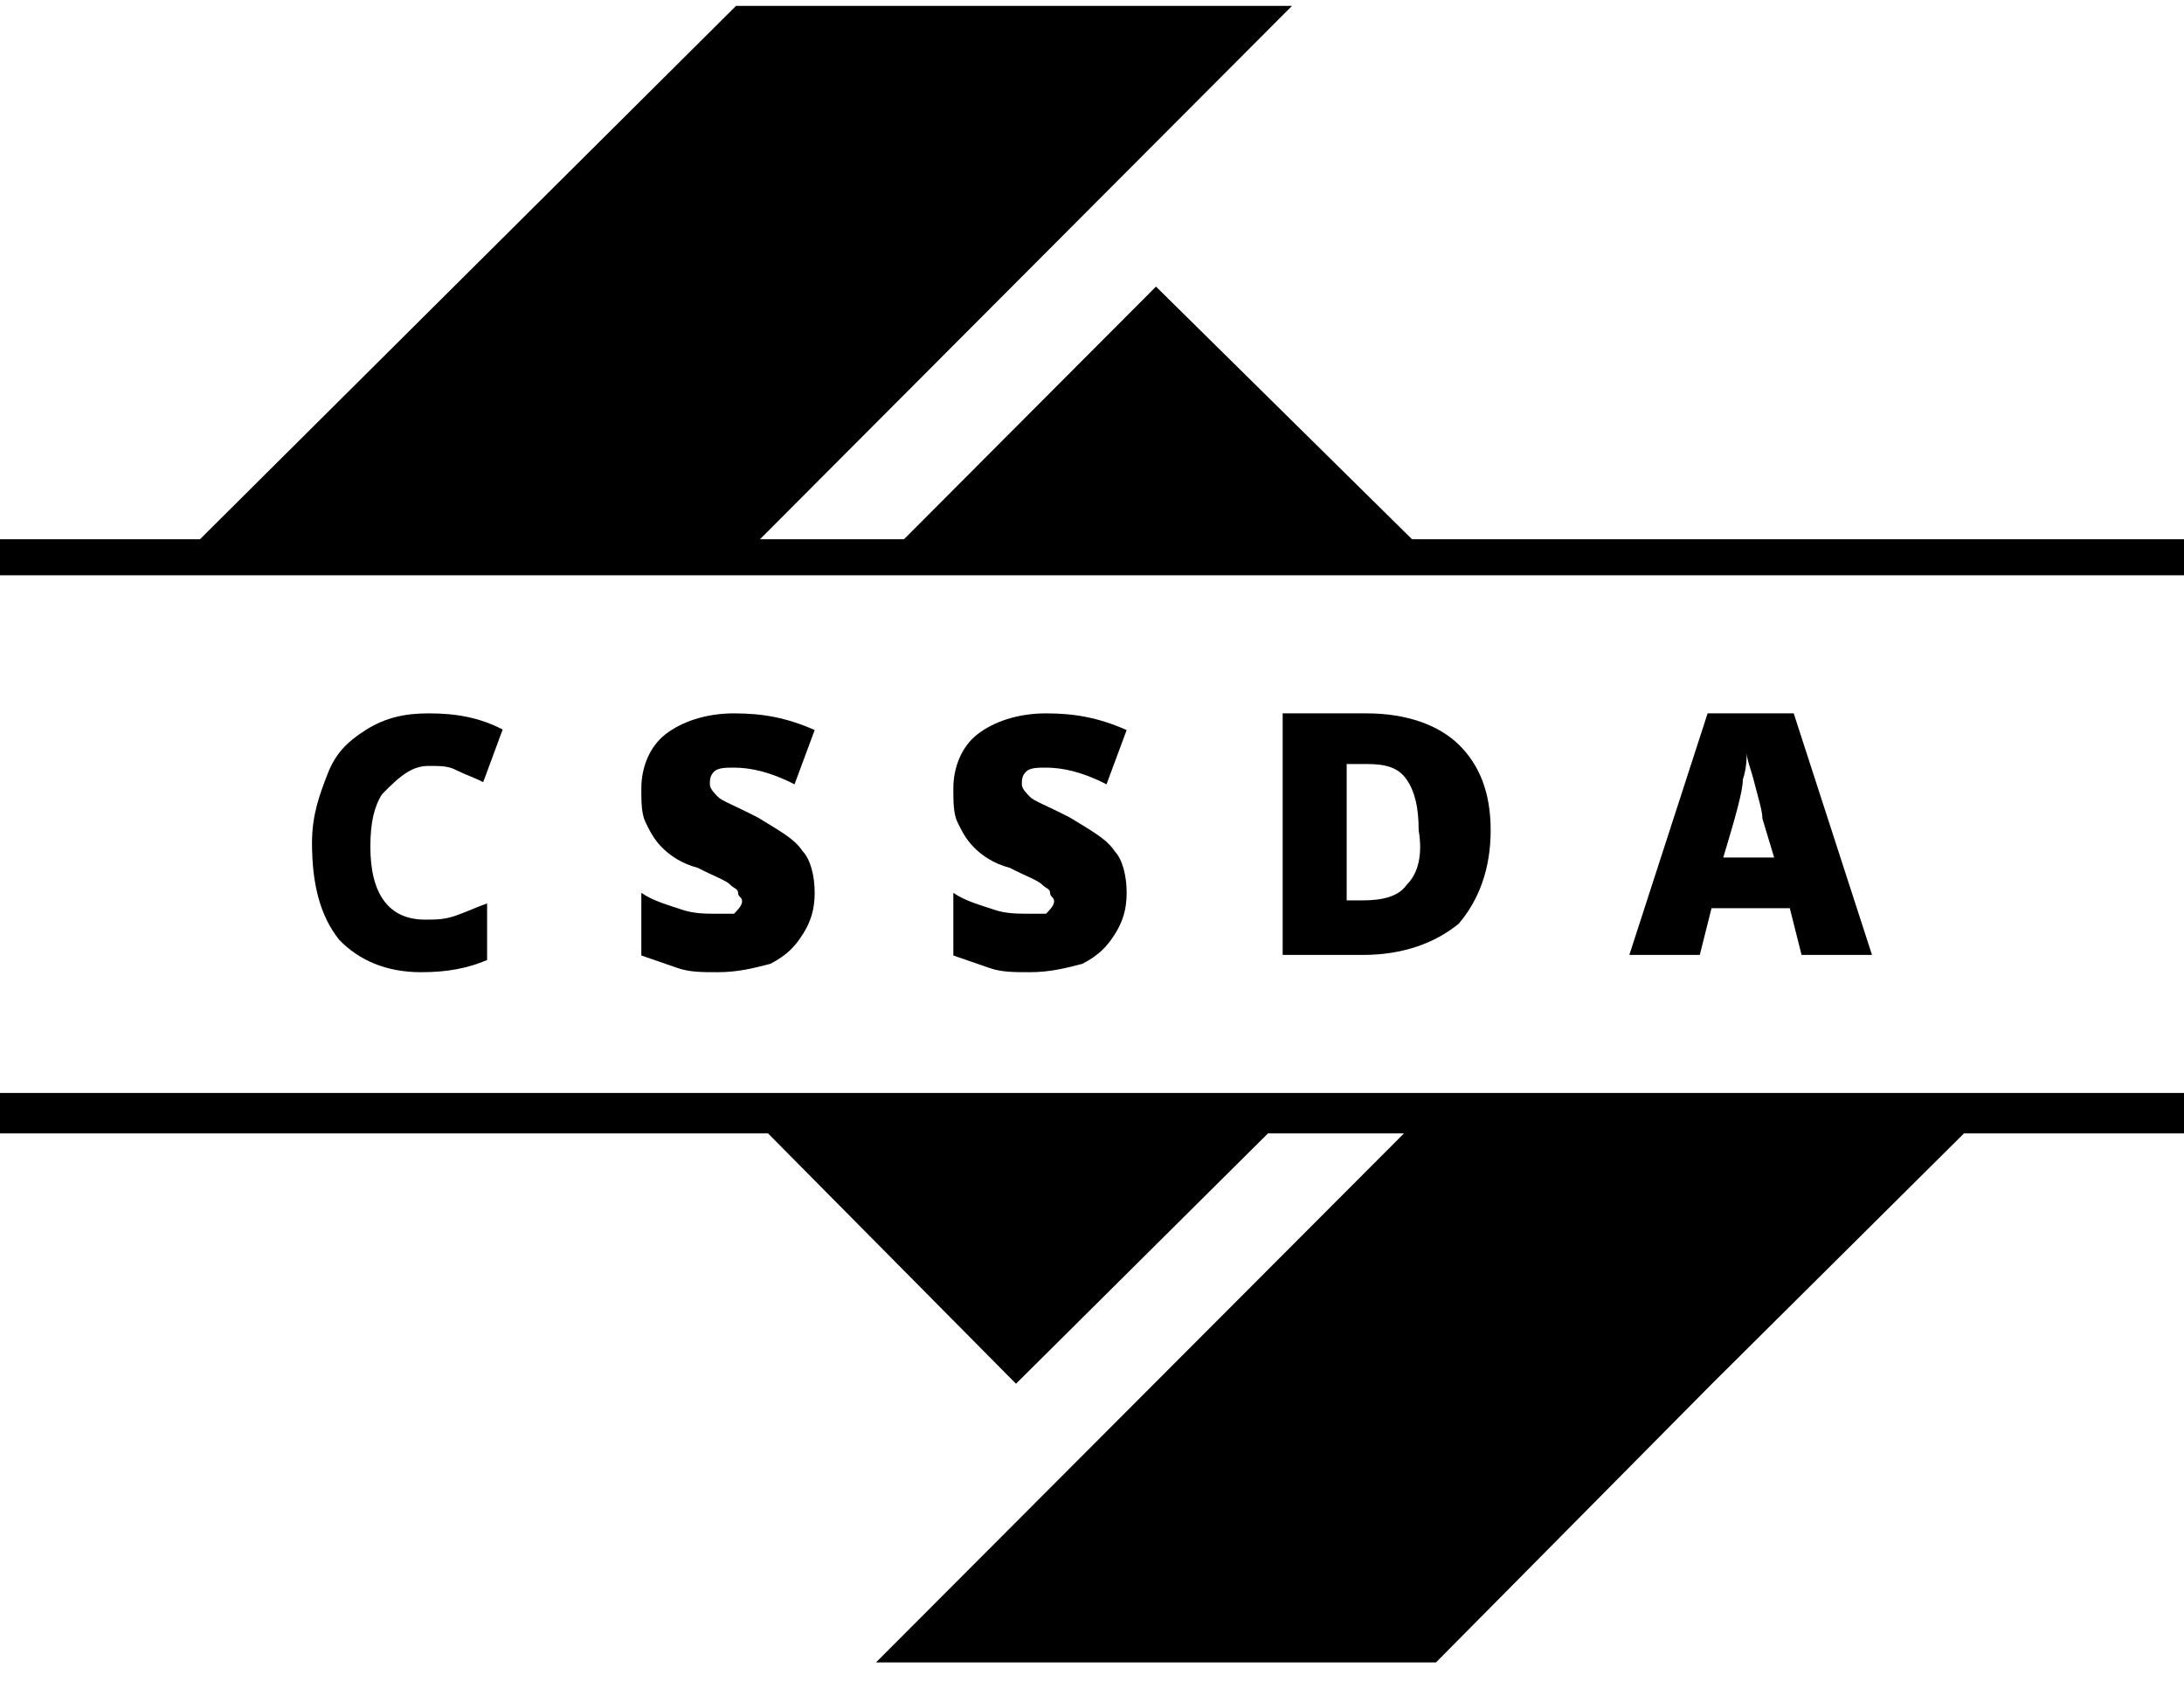 <svg width="100" height="77" viewBox="0 0 100 77" fill="none" xmlns="http://www.w3.org/2000/svg">
<path d="M19.631 35.063C20.165 35.063 20.521 35.063 20.878 35.249C21.234 35.434 21.769 35.619 22.125 35.804L23.016 33.397C21.947 32.842 20.878 32.657 19.631 32.657C18.562 32.657 17.671 32.842 16.78 33.397C15.889 33.953 15.355 34.508 14.998 35.434C14.642 36.359 14.286 37.285 14.286 38.581C14.286 40.433 14.642 41.914 15.533 43.025C16.424 43.95 17.671 44.506 19.274 44.506C20.521 44.506 21.412 44.321 22.303 43.95V41.358C21.769 41.543 21.412 41.728 20.878 41.914C20.343 42.099 19.987 42.099 19.453 42.099C17.849 42.099 16.958 40.988 16.958 38.766C16.958 37.656 17.136 36.915 17.493 36.359C18.384 35.434 18.918 35.063 19.631 35.063Z" fill="black"/>
<path d="M32.872 41.83C32.318 41.83 31.765 41.83 31.211 41.639C30.657 41.448 29.919 41.257 29.365 40.874V43.741C29.919 43.932 30.473 44.123 31.026 44.315C31.58 44.506 32.134 44.506 32.872 44.506C33.795 44.506 34.533 44.315 35.271 44.123C36.01 43.741 36.379 43.359 36.748 42.786C37.117 42.212 37.302 41.639 37.302 40.874C37.302 40.11 37.117 39.346 36.748 38.963C36.379 38.39 35.641 38.008 34.718 37.434C33.61 36.861 33.056 36.67 32.872 36.479C32.687 36.288 32.503 36.097 32.503 35.906C32.503 35.715 32.503 35.523 32.687 35.332C32.872 35.141 33.241 35.141 33.61 35.141C34.349 35.141 35.271 35.332 36.379 35.906L37.302 33.421C36.01 32.848 34.902 32.657 33.61 32.657C32.318 32.657 31.211 33.039 30.473 33.612C29.734 34.186 29.365 35.141 29.365 36.097C29.365 36.67 29.365 37.243 29.55 37.626C29.734 38.008 29.919 38.39 30.288 38.772C30.657 39.154 31.211 39.537 31.949 39.728C32.687 40.11 33.241 40.301 33.426 40.492C33.61 40.683 33.795 40.683 33.795 40.874C33.795 41.066 33.979 41.066 33.979 41.257C33.979 41.448 33.795 41.639 33.61 41.83C33.61 41.83 33.241 41.83 32.872 41.83Z" fill="black"/>
<path d="M47.158 41.83C46.604 41.83 46.05 41.83 45.496 41.639C44.943 41.448 44.205 41.257 43.651 40.874V43.741C44.205 43.932 44.758 44.123 45.312 44.315C45.866 44.506 46.419 44.506 47.158 44.506C48.081 44.506 48.819 44.315 49.557 44.123C50.295 43.741 50.664 43.359 51.034 42.786C51.403 42.212 51.587 41.639 51.587 40.874C51.587 40.11 51.403 39.346 51.034 38.963C50.664 38.39 49.926 38.008 49.003 37.434C47.896 36.861 47.342 36.67 47.158 36.479C46.973 36.288 46.788 36.097 46.788 35.906C46.788 35.715 46.788 35.523 46.973 35.332C47.158 35.141 47.527 35.141 47.896 35.141C48.634 35.141 49.557 35.332 50.664 35.906L51.587 33.421C50.295 32.848 49.188 32.657 47.896 32.657C46.604 32.657 45.496 33.039 44.758 33.612C44.02 34.186 43.651 35.141 43.651 36.097C43.651 36.67 43.651 37.243 43.835 37.626C44.02 38.008 44.205 38.39 44.574 38.772C44.943 39.154 45.496 39.537 46.235 39.728C46.973 40.11 47.527 40.301 47.711 40.492C47.896 40.683 48.081 40.683 48.081 40.874C48.081 41.066 48.265 41.066 48.265 41.257C48.265 41.448 48.081 41.639 47.896 41.83C48.081 41.83 47.711 41.83 47.158 41.83Z" fill="black"/>
<path d="M68.254 38.008C68.254 36.224 67.704 34.975 66.789 34.084C65.873 33.192 64.408 32.657 62.576 32.657H58.73V43.716H62.393C64.225 43.716 65.69 43.181 66.789 42.289C67.704 41.218 68.254 39.791 68.254 38.008ZM64.408 40.505C64.041 41.04 63.309 41.218 62.393 41.218H61.661V34.975H62.576C63.492 34.975 64.041 35.154 64.408 35.689C64.774 36.224 64.957 36.938 64.957 38.008C65.14 39.078 64.957 39.97 64.408 40.505Z" fill="black"/>
<path d="M81.951 41.575L82.489 43.716H85.714L82.13 32.657H78.187L74.603 43.716H77.829L78.367 41.575H81.951ZM79.8 35.689C79.98 35.154 79.98 34.619 79.98 34.44C79.98 34.797 80.159 35.154 80.338 35.867C80.517 36.581 80.696 37.116 80.696 37.473L81.234 39.256H78.904C79.442 37.473 79.8 36.224 79.8 35.689Z" fill="black"/>
<path d="M64.652 24.685L52.93 13.12L41.392 24.685H34.798L59.157 0.27H33.7L9.158 24.685H0V26.337H100V24.685H64.652Z" fill="black"/>
<path d="M0 51.884H35.165L46.52 63.346L58.059 51.884H64.286L40.11 76.103H65.751L78.388 63.346L89.927 51.884H100V50.035H0V51.884Z" fill="black"/>
</svg>
